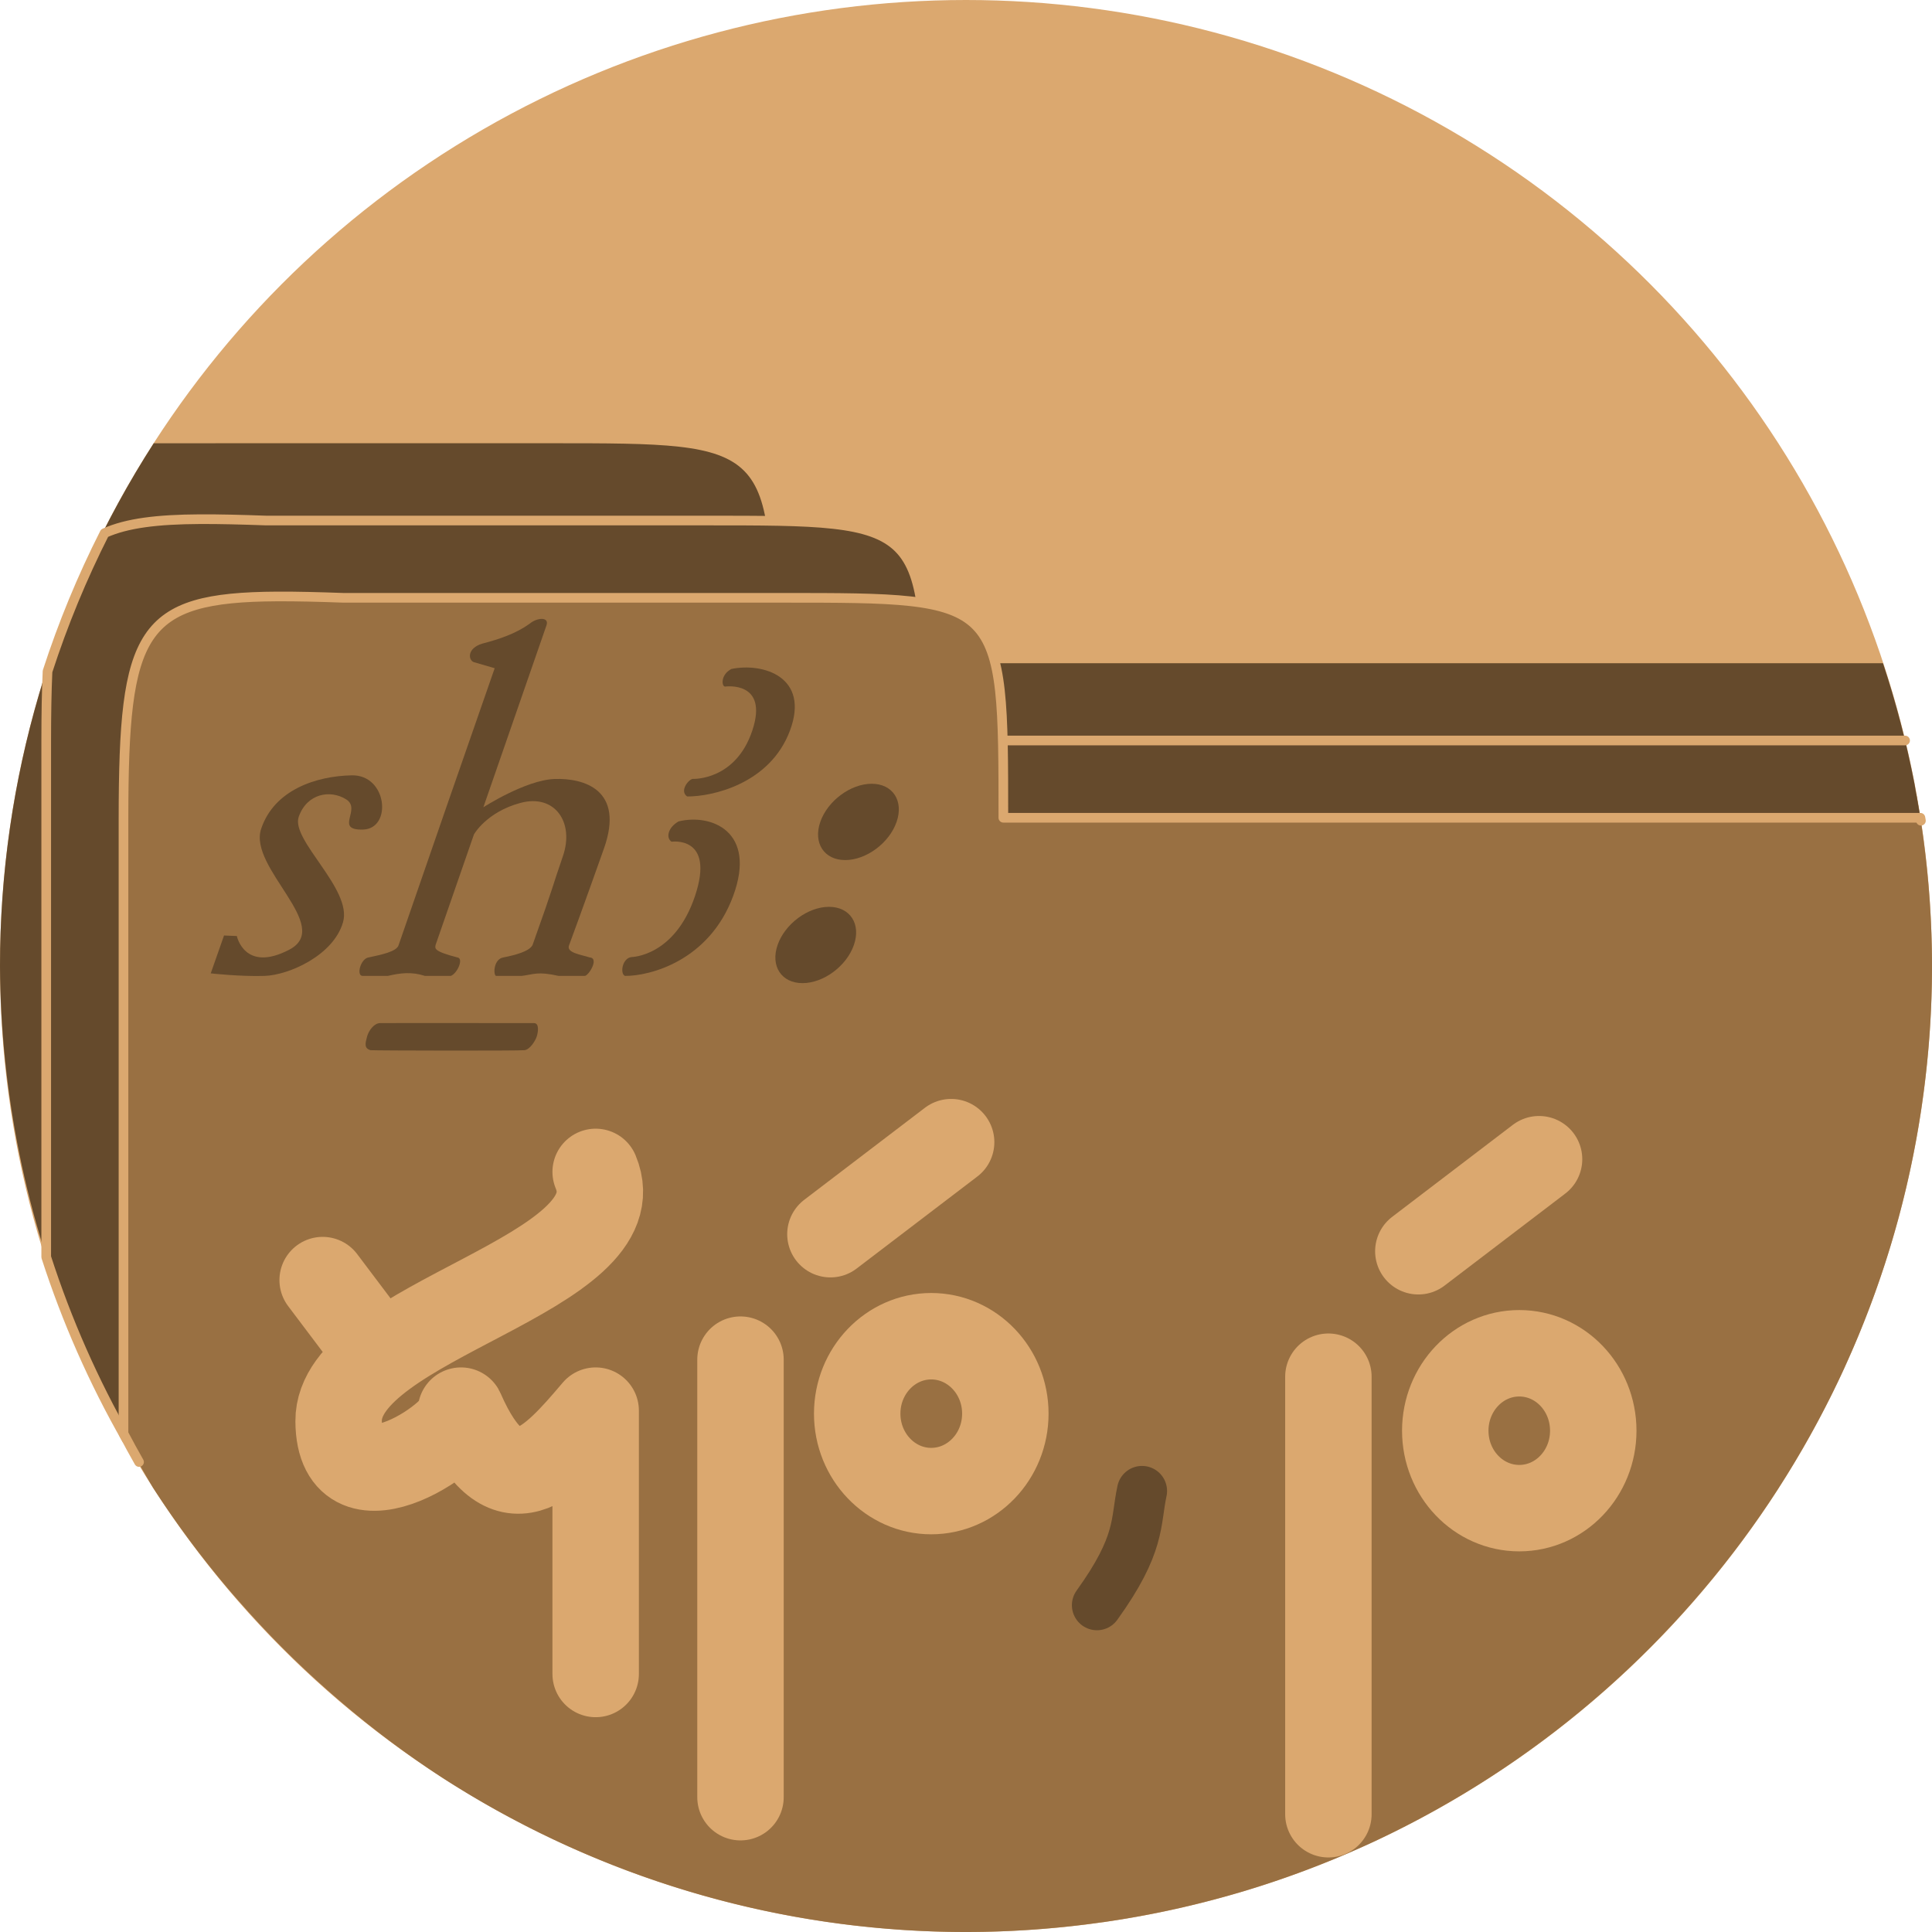 <?xml version="1.0" encoding="UTF-8" standalone="no"?>
<svg
   id="svg10"
   version="1.1"
   preserveAspectRatio="none"
   viewBox="0 0 100.001 100"
   sodipodi:docname="spellings.svg"
   width="100.001"
   height="100"
   inkscape:version="1.1.2 (b8e25be833, 2022-02-05)"
   inkscape:export-filename="E:\spellings\icons\spellings.png"
   inkscape:export-xdpi="400"
   inkscape:export-ydpi="400"
   xmlns:inkscape="http://www.inkscape.org/namespaces/inkscape"
   xmlns:sodipodi="http://sodipodi.sourceforge.net/DTD/sodipodi-0.dtd"
   xmlns="http://www.w3.org/2000/svg"
   xmlns:svg="http://www.w3.org/2000/svg"
   xmlns:rdf="http://www.w3.org/1999/02/22-rdf-syntax-ns#"
   xmlns:cc="http://creativecommons.org/ns#"
   xmlns:dc="http://purl.org/dc/elements/1.1/">
  <sodipodi:namedview
     pagecolor="#ffffff"
     bordercolor="#666666"
     borderopacity="1"
     objecttolerance="10"
     gridtolerance="10"
     guidetolerance="10"
     inkscape:pageopacity="0"
     inkscape:pageshadow="2"
     inkscape:window-width="1920"
     inkscape:window-height="991"
     id="namedview8"
     showgrid="false"
     inkscape:zoom="2"
     inkscape:cx="116.25"
     inkscape:cy="-5.75"
     inkscape:window-x="-9"
     inkscape:window-y="-9"
     inkscape:window-maximized="1"
     inkscape:current-layer="svg10"
     inkscape:pagecheckerboard="0" />
  <defs
     id="defs14" />
  <g
     id="g42326"
     transform="translate(-78.814,136.441)">
    <circle
       r="50"
       cy="-86.441"
       cx="128.814"
       id="path4827-4-6-0-6-4-5-3-4-1-6-1-4-2-9"
       style="fill:#dba86f;fill-opacity:1;stroke:none;stroke-width:8.505;stroke-linecap:round;stroke-linejoin:round;stroke-miterlimit:4;stroke-dasharray:none;stroke-dashoffset:0;stroke-opacity:1;paint-order:normal" />
    <path
       id="path4827-4-6-0-6-4-5-3-4-1-6-1-4-2-8"
       style="fill:#997042;fill-opacity:1;stroke:none;stroke-width:8.505;stroke-linecap:round;stroke-linejoin:round;stroke-miterlimit:4;stroke-dasharray:none;stroke-dashoffset:0;stroke-opacity:1;paint-order:normal"
       d="m 177.998,-95.361 -93.256,32.271 a 50,50 0 0 0 2.004,3.672 50,50 0 0 0 0.014,0.02 50,50 0 0 0 4.072,5.441 c 0.157,0.183 0.319,0.362 0.479,0.543 a 50,50 0 0 0 4.471,4.473 c 0.195,0.172 0.39,0.343 0.588,0.512 a 50,50 0 0 0 5.412,4.051 50,50 0 0 0 27.033,7.938 50,50 0 0 0 7.025,-0.502 c 0.048,-0.007 0.097,-0.011 0.145,-0.018 a 50,50 0 0 0 6.906,-1.504 c 0.006,-0.002 0.012,-0.002 0.018,-0.004 a 50,50 0 0 0 6.648,-2.48 c 0.017,-0.008 0.034,-0.014 0.051,-0.021 a 50,50 0 0 0 6.139,-3.354 c 0.063,-0.04 0.125,-0.081 0.188,-0.121 a 50,50 0 0 0 5.475,-4.096 c 0.093,-0.08 0.187,-0.161 0.279,-0.242 a 50,50 0 0 0 4.771,-4.771 c 0.088,-0.101 0.176,-0.203 0.264,-0.305 a 50,50 0 0 0 4.084,-5.455 c 0.044,-0.067 0.086,-0.136 0.129,-0.203 a 50,50 0 0 0 3.348,-6.129 c 0.008,-0.017 0.014,-0.034 0.021,-0.051 a 50,50 0 0 0 2.48,-6.646 c 9.8e-4,-0.003 0.003,-0.006 0.004,-0.01 a 50,50 0 0 0 0.002,-0.012 50,50 0 0 0 1.506,-6.926 c 0.004,-0.029 0.008,-0.059 0.012,-0.088 a 50,50 0 0 0 0.506,-7.062 50,50 0 0 0 -0.816,-8.92 z" />
    <path
       id="path4827-4-6-0-6-4-5-3-4-1-6-1"
       style="fill:#654a2c;fill-opacity:1;stroke:none;stroke-width:8.505;stroke-linecap:round;stroke-linejoin:round;stroke-miterlimit:4;stroke-dasharray:none;stroke-dashoffset:0;stroke-opacity:1;paint-order:normal"
       d="m 86.771,-113.498 c -5.194,8.069 -7.956,17.461 -7.957,27.057 0.032,6.565 1.357,13.059 3.898,19.111 l 95.462,-26.998 -0.268,-1.559 c -0.409,-2.108 -0.953,-4.188 -1.629,-6.227 h -57.529 c 0,-11.385 -0.001,-11.385 -11.387,-11.385 z"
       sodipodi:nodetypes="cccccccsc" />
    <path
       id="path4827-4-6-0-6-4-5-3-4-1-6-1-4"
       style="fill:#654a2c;fill-opacity:1;stroke:#dba86f;stroke-width:0.5;stroke-linecap:round;stroke-linejoin:round;stroke-miterlimit:4;stroke-dasharray:none;stroke-dashoffset:0;stroke-opacity:1;paint-order:normal"
       d="m 177.422,-98.113 h -50.674 c 0,-11.385 -0.001,-11.385 -11.387,-11.385 H 92.59 c -1.285,-0.046 -2.426,-0.076 -3.439,-0.07 -2.188,0.012 -3.766,0.201 -4.924,0.721 -1.168,2.306 -2.155,4.698 -2.953,7.156 -0.048,1.055 -0.067,2.234 -0.068,3.578 V -71.375 c 1.06,3.281 2.456,6.444 4.166,9.438"
       sodipodi:nodetypes="ccscsccccc" />
    <path
       id="path4827-4-6-0-6-4-5-3-4-1-6-1-4-2"
       style="fill:#997042;fill-opacity:1;stroke:#dba86f;stroke-width:0.5;stroke-linecap:round;stroke-linejoin:round;stroke-miterlimit:4;stroke-dasharray:none;stroke-dashoffset:0;stroke-opacity:1;paint-order:normal"
       d="m 178.242,-93.961 c -0.009,-0.051 -0.018,-0.102 -0.027,-0.152 H 130.748 c 0,-11.385 -0.001,-11.385 -11.387,-11.385 H 96.59 c -1.285,-0.046 -2.426,-0.076 -3.439,-0.07 -7.097,0.04 -7.937,1.793 -7.945,11.455 v 31.873 c 0.26,0.495 0.528,0.986 0.805,1.473"
       sodipodi:nodetypes="cccscsccc" />
    <path
       d="m 137.925,-59.267 c -0.353,1.63 -0.043,2.729 -2.332,5.911"
       id="path4674-3-4"
       stroke="#7c5524"
       stroke-width="2.594"
       stroke-linecap="round"
       stroke-linejoin="round"
       stroke-miterlimit="4"
       stroke-dasharray="none"
       stroke-opacity="1"
       fill="none"
       style="stroke:#654a2c;stroke-opacity:1" />
    <path
       d="m 97.985,-66.907 -2.47,-3.276 m 14.131,-5.6 c 2.229,5.315 -13.348,7.659 -13.305,12.903 0.034,5.243 6.876,0.412 6.334,-0.546 2.324,5.328 4.647,2.741 6.971,0 v 13.631"
       id="path3831-1-4"
       stroke="#7c5524"
       stroke-width="4.474"
       stroke-linecap="round"
       stroke-linejoin="round"
       stroke-miterlimit="4"
       stroke-dasharray="none"
       stroke-opacity="1"
       fill="none"
       style="stroke:#dba86f;stroke-opacity:1" />
    <path
       d="M 117.142,-43.418 V -66.065"
       id="path3941-1-2-7-5-0-7-74"
       stroke="#7c5524"
       stroke-width="4.474"
       stroke-linecap="round"
       stroke-linejoin="round"
       stroke-miterlimit="4"
       stroke-dasharray="none"
       stroke-opacity="1"
       fill="none"
       display="inline"
       style="stroke:#dba86f;stroke-opacity:1" />
    <path
       d="m 130.851,-63.27 c 0,2.213 -1.721,4.008 -3.838,4.008 -2.108,0 -3.83,-1.794 -3.83,-4.008 0,-2.213 1.721,-4.008 3.83,-4.008 2.117,0 3.838,1.794 3.838,4.008 z"
       id="path4825-3-9"
       stroke="#7c5524"
       stroke-width="4.474"
       stroke-linecap="round"
       stroke-linejoin="round"
       stroke-miterlimit="4"
       stroke-dasharray="none"
       stroke-dashoffset="0"
       stroke-opacity="1"
       fill="none"
       display="inline"
       style="stroke:#dba86f;stroke-opacity:1" />
    <path
       d="m 128.045,-77.323 -6.248,4.764"
       id="path4843-8-6-1-1-0"
       stroke="#7c5524"
       stroke-width="4.474"
       stroke-linecap="round"
       stroke-linejoin="round"
       stroke-miterlimit="4"
       stroke-dasharray="none"
       stroke-opacity="1"
       fill="none"
       display="inline"
       style="stroke:#dba86f;stroke-opacity:1" />
    <path
       d="M 147.572,-42.535 V -65.182"
       id="path3941-1-2-7-5-0-7-7-6"
       stroke="#7c5524"
       stroke-width="4.474"
       stroke-linecap="round"
       stroke-linejoin="round"
       stroke-miterlimit="4"
       stroke-dasharray="none"
       stroke-opacity="1"
       fill="none"
       display="inline"
       style="stroke:#dba86f;stroke-opacity:1" />
    <path
       d="m 161.282,-62.387 c 0,2.213 -1.713,4.008 -3.83,4.008 -2.117,0 -3.83,-1.794 -3.83,-4.008 0,-2.213 1.713,-4.008 3.83,-4.008 2.117,0 3.83,1.794 3.83,4.008 z"
       id="path4825-3-4-1"
       stroke="#7c5524"
       stroke-width="4.474"
       stroke-linecap="round"
       stroke-linejoin="round"
       stroke-miterlimit="4"
       stroke-dasharray="none"
       stroke-dashoffset="0"
       stroke-opacity="1"
       fill="none"
       display="inline"
       style="stroke:#dba86f;stroke-opacity:1" />
    <path
       d="m 158.476,-76.44 -6.248,4.764"
       id="path4843-8-6-1-1-2-4"
       stroke="#7c5524"
       stroke-width="4.474"
       stroke-linecap="round"
       stroke-linejoin="round"
       stroke-miterlimit="4"
       stroke-dasharray="none"
       stroke-opacity="1"
       fill="none"
       display="inline"
       style="stroke:#dba86f;stroke-opacity:1" />
    <g
       id="g4440-3"
       stroke="none"
       stroke-opacity="1"
       fill="#7c5524"
       fill-opacity="1"
       transform="matrix(1.274,0,-0.442,1.274,-245.469,-761.25)"
       style="fill:#654a2c;fill-opacity:1">
      <g
         id="g4409-3"
         stroke="none"
         stroke-opacity="1"
         fill="#7c5524"
         fill-opacity="1"
         transform="matrix(0.01,0,0,0.01,457.525,538.167)"
         style="fill:#654a2c;fill-opacity:1">
        <path
           d="m -639.203,-1403.27 c 117.5,-3.33 21.539,-223.11 -122.285,-220.29 -143.824,2.83 -294.762,58.87 -292.862,217.43 1.91,158.56 433.012,396.59 284.29,491.143 -148.721,94.548 -232,-55.714 -232,-55.714 l -52.71,-2.143 -0.72,153.857 c 0,0 125.225,13.522 222.573,10.286 97.348,-3.236 251.053,-83.441 242.857,-218.289 -8.196,-134.84 -329.096,-333.24 -328.571,-428.28 0.525,-95.05 89.847,-111.03 168.055,-70.72 78.208,40.31 -6.126,126.04 111.373,122.72 z"
           id="path3941-1-2-7-5-0-7-7-7-9"
           stroke="none"
           stroke-opacity="1"
           fill="#7c5524"
           fill-opacity="1"
           display="inline"
           style="fill:#654a2c;fill-opacity:1" />
        <path
           d="m 358.033,-561.647 c 0.229,17.679 -9.585,52 -30.081,54.746 -25.177,2.912 -601.525,1.74 -626,0 -29.836,-7.8 -30.846,-28.706 -33.091,-54.746 -2.245,-26.041 10.428,-54.63 33.091,-55.254 26.495,-0.73 605.873,0 626,0 22.602,0 29.852,37.575 30.081,55.254 z m 2.832,-372.11 c -2.883,30.991 60.751,38.354 100.8,50 42.187,2.992 20.607,78.303 4.8,75 h -105.6 c -90.788,-18.981 -102.135,-6.198 -148.8,0 h -105.6 c -14.372,-8.287 -31.817,-69.079 4.8,-75 45.91,-9.861 96.258,-24.609 100.8,-50 2.685,-262.223 -1.816,-223.893 -1.919,-361.243 -0.103,-137.36 -120.678,-253.65 -246.65,-216.79 -125.971,36.86 -145.431,128.03 -145.431,128.03 v 450.003 c 3.078,13.136 -1.83,24.433 106,50 27.126,2.798 23.712,62.541 0,75 H -181.935 c -59.765,-17.598 -103.943,-11.8 -150,0 h -104 c -25.954,-1.942 -31.279,-71.277 0,-75 45.212,-10.845 105.555,-23.1 104,-50 -0.518,-375.003 -0.923,-750.003 0,-1125.003 l -94.4,-25 c -25.227,-9.35 -46.185,-56.34 9.6,-75 63.61,-18.22 122.274,-40.98 163.2,-80 21.687,-26.38 70.817,-29.67 71.6,5 v 740 c 0,0 133.56,-111.14 250,-115 116.44,-3.85 299.825,42.56 298.125,282.51 -1.699,239.96 -5.325,392.493 -5.325,392.493 z"
           id="path3941-1-2-7-5-0-7-7-7-7-4"
           stroke="none"
           stroke-opacity="1"
           fill="#7c5524"
           fill-opacity="1"
           display="inline"
           style="fill:#654a2c;fill-opacity:1" />
        <path
           d="m 630.78,-1537.69 c -41.59,-23.09 -16.592,-73.35 0,-71.45 0,0 174.773,6.89 171.824,-196.48 -2.948,-203.37 -171.824,-178.62 -171.824,-178.62 -13.952,1.9 -37.559,-47.04 0,-71.44 119.727,-26.55 330.538,32.07 324.85,250.06 -5.688,217.99 -224.681,268.69 -324.85,267.93 z m 0.475,728.995 c -23.918,-8.07 -36.921,-72.256 0,-76.583 0,0 174.727,-1.651 171.78,-248.102 -2.947,-246.45 -171.78,-220.46 -171.78,-220.46 -29.878,-16.12 -34.379,-58.7 0,-82.58 119.696,-32.17 332.457,38.87 326.771,303.04 -5.686,264.167 -226.628,325.618 -326.771,324.685 z"
           id="path4405-4"
           stroke="none"
           stroke-opacity="1"
           fill="#7c5524"
           fill-opacity="1"
           display="inline"
           style="fill:#654a2c;fill-opacity:1" />
      </g>
      <path
         d="m 472.701,528.824 c 0,0.856 -0.694,1.55 -1.55,1.55 -0.856,0 -1.55,-0.694 -1.55,-1.55 0,-0.856 0.694,-1.55 1.55,-1.55 0.856,0 1.55,0.694 1.55,1.55 z m 0,-5 c 0,0.856 -0.694,1.55 -1.55,1.55 -0.856,0 -1.55,-0.694 -1.55,-1.55 0,-0.856 0.694,-1.55 1.55,-1.55 0.856,0 1.55,0.694 1.55,1.55 z"
         id="path4435-5"
         stroke="none"
         stroke-opacity="1"
         fill="#7c5524"
         fill-rule="nonzero"
         fill-opacity="1"
         style="fill:#654a2c;fill-opacity:1" />
    </g>
  </g>
</svg>
